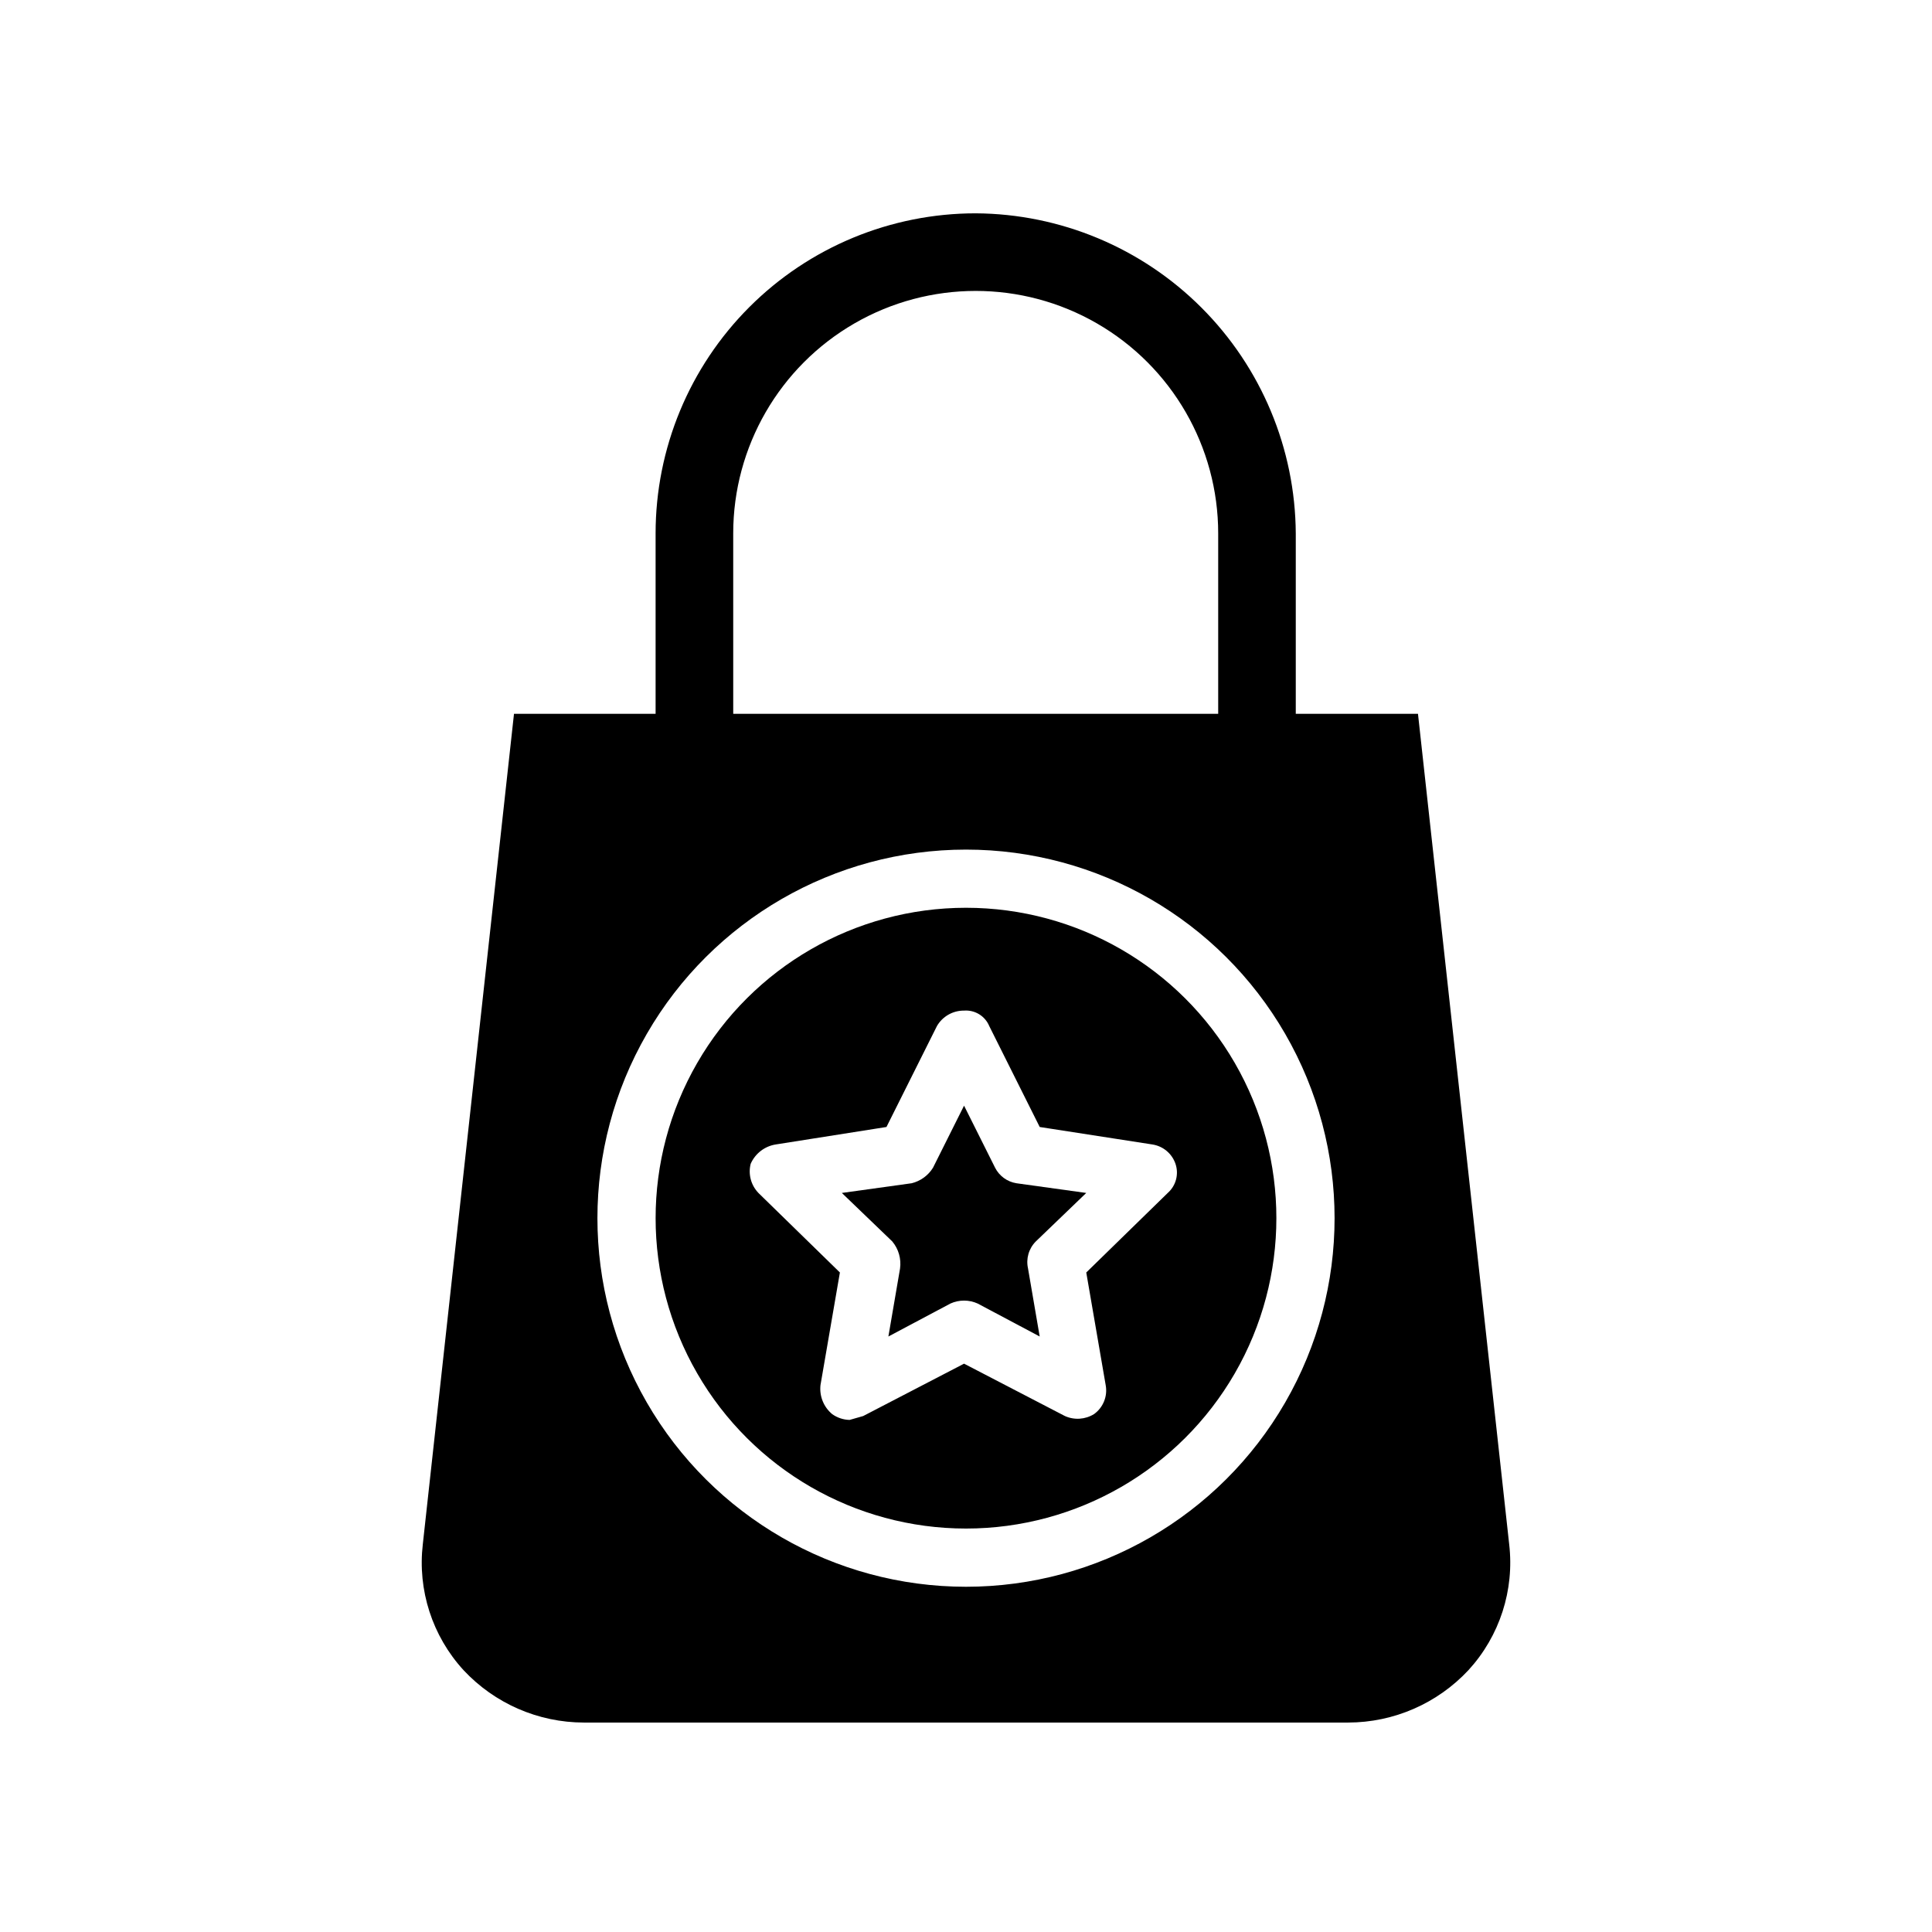 <?xml version="1.0" encoding="UTF-8"?>
<!-- The Best Svg Icon site in the world: iconSvg.co, Visit us! https://iconsvg.co -->
<svg fill="#000000" width="800px" height="800px" version="1.1" viewBox="144 144 512 512" xmlns="http://www.w3.org/2000/svg">
 <g>
  <path d="m400 384.57c-29.387 0-56.543 15.68-71.234 41.129-14.695 25.449-14.695 56.805 0 82.254 14.691 25.449 41.848 41.129 71.234 41.129s56.539-15.68 71.234-41.129c14.691-25.449 14.691-56.805 0-82.254-14.695-25.449-41.848-41.129-71.234-41.129zm53.465 75.574-21.594 21.078 5.141 29.816c0.562 2.949-0.641 5.961-3.082 7.711-2.324 1.441-5.215 1.637-7.711 0.516l-26.734-13.879-26.734 13.879-3.598 1.027c-1.66-0.035-3.273-0.574-4.625-1.543-2.262-1.887-3.422-4.785-3.086-7.711l5.141-29.816-21.594-21.078h0.004c-1.973-2.043-2.75-4.961-2.059-7.711 1.199-2.746 3.723-4.688 6.684-5.144l29.305-4.625 13.367-26.734c1.48-2.566 4.231-4.137 7.195-4.109 2.883-0.219 5.578 1.438 6.684 4.109l13.367 26.734 29.816 4.625c2.856 0.426 5.238 2.41 6.168 5.144 0.934 2.75 0.121 5.789-2.055 7.711z"/>
  <path d="m519.78 333.17h-32.387v-47.812c-0.137-22.453-9.117-43.953-24.996-59.832-15.875-15.879-37.375-24.859-59.828-24.992-22.5 0-44.074 8.938-59.98 24.844-15.91 15.91-24.848 37.484-24.848 59.98v47.812h-37.527l-24.16 220.03c-1.434 12.176 2.508 24.375 10.793 33.414 8.25 8.836 19.789 13.863 31.875 13.879h202.55c12.09-0.016 23.629-5.043 31.875-13.879 8.289-9.039 12.227-21.238 10.797-33.414zm-181.47-47.812c0-22.957 12.246-44.172 32.129-55.652 19.883-11.477 44.379-11.477 64.262 0 19.883 11.48 32.133 32.695 32.133 55.652v47.812h-128.52zm61.691 279.15c-34.898 0-67.145-18.617-84.594-48.84-17.445-30.219-17.445-67.453 0-97.676 17.449-30.223 49.695-48.84 84.594-48.84 34.895 0 67.141 18.617 84.59 48.84 17.449 30.223 17.449 67.457 0 97.676-17.449 30.223-49.695 48.84-84.59 48.84z"/>
  <path d="m407.71 453.46-8.227-16.449-8.227 16.449c-1.273 2.059-3.305 3.535-5.652 4.113l-18.508 2.57 13.367 12.852c1.668 2 2.414 4.613 2.055 7.195l-3.086 17.996 16.449-8.738 0.004-0.004c2.285-1.031 4.91-1.031 7.195 0l16.449 8.738-3.086-17.992h0.004c-0.602-2.59 0.176-5.312 2.055-7.195l13.367-12.852-18.508-2.57c-2.434-0.391-4.535-1.918-5.652-4.113z"/>
 </g>
</svg>